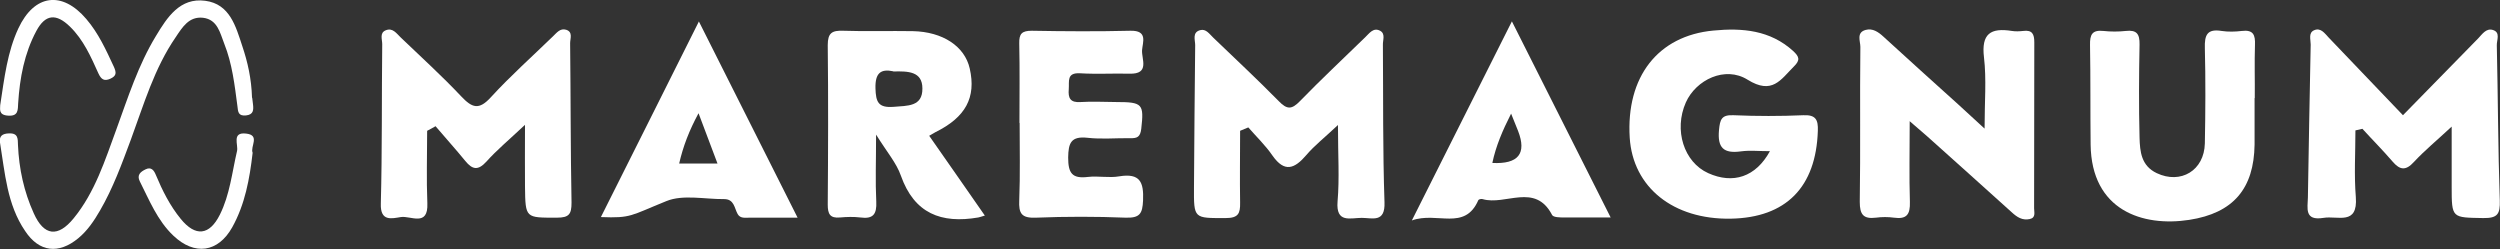 <?xml version="1.0" encoding="UTF-8"?>
<svg id="Layer_2" data-name="Layer 2" xmlns="http://www.w3.org/2000/svg" viewBox="0 0 125.19 12.47">
  <rect x="0" y="0" width="125.19" height="12.47" fill="#333333" stroke="none"/>
  <defs>
    <style>
      .cls-1 {
        fill: #fff;
      }
    </style>
  </defs>
  <g id="Capa_1" data-name="Capa 1">
    <g>
      <path class="cls-1" d="M120.34,5.76c1.37-1.4,2.56-2.62,3.76-3.84.2-.21.4-.52.73-.42.4.12.19.51.2.77.06,2.59.06,5.18.15,7.77.02.68-.11.89-.83.88-1.57-.03-1.58.02-1.58-1.57,0-.92,0-1.84,0-3.01-.74.69-1.35,1.19-1.89,1.77-.41.45-.7.41-1.07-.02-.48-.56-1.01-1.09-1.51-1.64-.12.03-.23.05-.35.08,0,1.12-.07,2.24.02,3.34.11,1.44-.91.92-1.62,1.04-.97.16-.79-.49-.78-1.02.04-2.55.09-5.11.14-7.66,0-.25-.12-.58.16-.71.34-.16.54.15.74.36,1.21,1.26,2.42,2.53,3.72,3.89Z"/>
      <path class="cls-1" d="M95.63,6.08c0,1.52-.03,2.77.01,4.03.02.63-.16.88-.8.79-.29-.04-.6-.04-.9,0-.64.08-.81-.17-.81-.79.04-2.59,0-5.17.03-7.76,0-.29-.21-.72.26-.85.35-.1.64.1.9.34,1.23,1.13,2.48,2.25,3.72,3.37.38.35.76.7,1.34,1.23,0-1.34.1-2.47-.03-3.57-.14-1.18.33-1.49,1.4-1.32.18.03.38.02.56,0,.46-.06.56.16.56.57-.01,2.77,0,5.54-.01,8.31,0,.2.1.47-.22.54-.37.08-.64-.1-.9-.34-1.41-1.27-2.82-2.54-4.23-3.8-.24-.21-.48-.42-.89-.77Z"/>
      <path class="cls-1" d="M67,6.26c-.69.65-1.18,1.03-1.58,1.5-.59.69-1.09.9-1.7.03-.35-.51-.8-.94-1.21-1.41l-.41.17c0,1.2-.02,2.4,0,3.6.01.54-.09.77-.72.77-1.6,0-1.6.05-1.59-1.56.02-2.37.03-4.74.06-7.1,0-.26-.16-.64.25-.75.29-.08.46.19.65.37,1.1,1.06,2.22,2.1,3.29,3.19.41.42.64.42,1.05,0,1.06-1.09,2.18-2.14,3.27-3.2.21-.2.41-.51.75-.33.28.15.13.47.14.71.02,2.63-.01,5.25.08,7.88.04,1.04-.61.78-1.14.78-.57,0-1.3.28-1.21-.82.1-1.16.02-2.33.02-3.8Z"/>
      <path class="cls-1" d="M26.28,6.26c-.81.76-1.41,1.26-1.92,1.83-.42.46-.7.41-1.06-.03-.48-.59-1-1.16-1.49-1.74-.14.08-.28.16-.42.23,0,1.21-.04,2.42.01,3.63.05,1.2-.84.61-1.33.69-.45.07-1.03.24-1-.67.07-2.66.04-5.32.07-7.99,0-.24-.14-.56.17-.69.35-.15.54.15.75.35,1.02.98,2.07,1.93,3.04,2.96.54.57.88.7,1.48.04.98-1.07,2.07-2.04,3.11-3.05.19-.18.36-.42.66-.33.35.11.2.44.2.67.03,2.66.02,5.32.07,7.99,0,.57-.12.75-.73.75-1.58,0-1.58.04-1.6-1.56-.01-.92,0-1.83,0-3.09Z"/>
      <path class="cls-1" d="M88.63,7.57c-.56,0-1.01-.05-1.45.01-.87.12-1.18-.18-1.1-1.06.05-.55.13-.78.74-.75,1.16.05,2.32.05,3.48,0,.63-.03.75.23.73.78-.09,2.82-1.59,4.35-4.36,4.4-2.88.05-4.9-1.57-5.06-4.05-.19-3.05,1.41-5.11,4.19-5.37,1.45-.14,2.84-.02,3.99,1.02.3.28.38.45.04.78-.66.66-1.08,1.43-2.32.66-1.12-.7-2.58,0-3.09,1.14-.61,1.38-.1,2.99,1.12,3.54,1.24.56,2.38.2,3.09-1.1Z"/>
      <path class="cls-1" d="M49.33,10.79c-.21.06-.27.09-.34.1-1.86.32-3.21-.2-3.88-2.1-.22-.63-.7-1.18-1.24-2.05,0,1.34-.04,2.35.01,3.36.03.62-.15.88-.8.79-.33-.04-.68-.03-1.01,0-.51.05-.62-.18-.62-.64.02-2.66.03-5.33,0-7.99,0-.62.22-.74.78-.72,1.16.04,2.32,0,3.48.02,1.5.03,2.6.76,2.85,1.87.33,1.45-.2,2.44-1.72,3.19-.09.05-.18.1-.31.18.92,1.31,1.82,2.61,2.79,4ZM44.73,3.57c-.62-.13-.91.08-.89.85.02.68.13.99.91.93.69-.06,1.45,0,1.44-.92,0-.86-.72-.87-1.46-.85Z"/>
      <path class="cls-1" d="M112.9,4.91c0,.78,0,1.55,0,2.33-.03,2.2-1.06,3.43-3.27,3.77-2.33.36-4.9-.47-4.94-3.77-.02-1.66,0-3.33-.03-4.99-.01-.51.1-.76.67-.7.37.04.75.04,1.12,0,.54-.06.7.14.69.68-.03,1.55-.04,3.1,0,4.66.02.7.08,1.41.86,1.78,1.2.57,2.38-.13,2.41-1.49.03-1.59.04-3.18,0-4.77-.02-.65.11-.98.84-.86.33.05.68.04,1.01,0,.58-.07.68.2.66.7-.03.89,0,1.77-.01,2.66Z"/>
      <path class="cls-1" d="M51.05,6.16c0-1.33.02-2.66-.01-3.99-.01-.48.13-.63.63-.63,1.64.03,3.29.04,4.94,0,.88-.02.61.58.58.97-.03.45.4,1.21-.63,1.18-.82-.02-1.65.03-2.47-.02-.69-.04-.54.4-.57.79-.04.45.07.69.6.65.6-.04,1.2,0,1.79,0,1.31,0,1.38.1,1.24,1.34-.05.41-.2.48-.56.47-.71-.01-1.43.06-2.13-.02-.83-.09-.96.26-.97.99,0,.77.19,1.07.99.97.52-.06,1.06.06,1.57-.03,1.04-.17,1.23.29,1.19,1.21-.03.66-.16.88-.87.86-1.49-.06-2.99-.06-4.49,0-.73.03-.87-.21-.84-.87.05-1.29.02-2.59.02-3.88Z"/>
      <path class="cls-1" d="M80.66,10.89c-.9,0-1.61,0-2.32,0-.22,0-.56,0-.62-.13-.85-1.63-2.34-.45-3.48-.79-.06-.02-.19.01-.21.05-.68,1.57-2.07.56-3.33,1.02,1.71-3.4,3.3-6.57,5.01-9.97,1.7,3.38,3.28,6.52,4.95,9.83ZM75.67,5.69c-.43.85-.76,1.62-.94,2.47q1.95.1,1.29-1.6c-.1-.26-.21-.51-.35-.87Z"/>
      <path class="cls-1" d="M34.99,1.06c1.7,3.38,3.29,6.54,4.95,9.84-.92,0-1.66,0-2.4,0-.22,0-.47.05-.6-.18-.17-.3-.17-.75-.68-.75-.97.01-2.06-.24-2.89.1-1.81.73-1.75.86-3.28.8,1.62-3.22,3.2-6.39,4.91-9.8ZM35.93,8.19c-.33-.87-.62-1.64-.95-2.52-.47.87-.77,1.65-.97,2.52h1.92Z"/>
      <path class="cls-1" d="M12.63,4.9s.02.19.04.33c.03.27.03.51-.35.55-.39.04-.4-.18-.43-.46-.14-1.06-.26-2.13-.66-3.13-.21-.53-.33-1.21-1.06-1.3-.71-.08-1.04.48-1.37.97-1.08,1.57-1.6,3.38-2.25,5.14-.45,1.21-.89,2.42-1.54,3.54-.3.52-.63,1.01-1.09,1.39-.98.81-1.96.7-2.66-.36C.35,10.24.25,8.66,0,7.14c-.05-.33.12-.45.45-.46.47-.02.44.28.45.58.05,1.19.3,2.34.79,3.42.51,1.14,1.21,1.22,2,.25,1.07-1.31,1.57-2.91,2.14-4.46.58-1.59,1.09-3.21,1.98-4.67.56-.93,1.2-1.93,2.47-1.76,1.23.16,1.53,1.29,1.85,2.26.27.8.46,1.63.49,2.59Z"/>
      <path class="cls-1" d="M12.65,7.66c-.15,1.3-.38,2.57-1.02,3.72-.71,1.27-1.89,1.43-2.95.42-.8-.76-1.2-1.77-1.68-2.72-.16-.32.04-.48.29-.6.28-.14.42.05.51.27.33.79.71,1.55,1.25,2.21.74.91,1.44.83,1.96-.21.5-1,.61-2.12.86-3.19.07-.31-.28-.96.46-.87.71.08.19.65.32.96Z"/>
      <path class="cls-1" d="M.01,5.27c.21-1.38.36-2.67.91-3.85C1.72-.29,3.11-.47,4.32.95c.61.71.99,1.55,1.38,2.39.14.31.13.46-.17.6-.31.14-.46.04-.6-.26-.38-.84-.75-1.69-1.43-2.35-.69-.67-1.23-.62-1.68.22-.6,1.12-.83,2.35-.91,3.61-.02.34.02.67-.51.63-.48-.03-.39-.33-.39-.52Z"/>
    </g>
  </g>
</svg>
